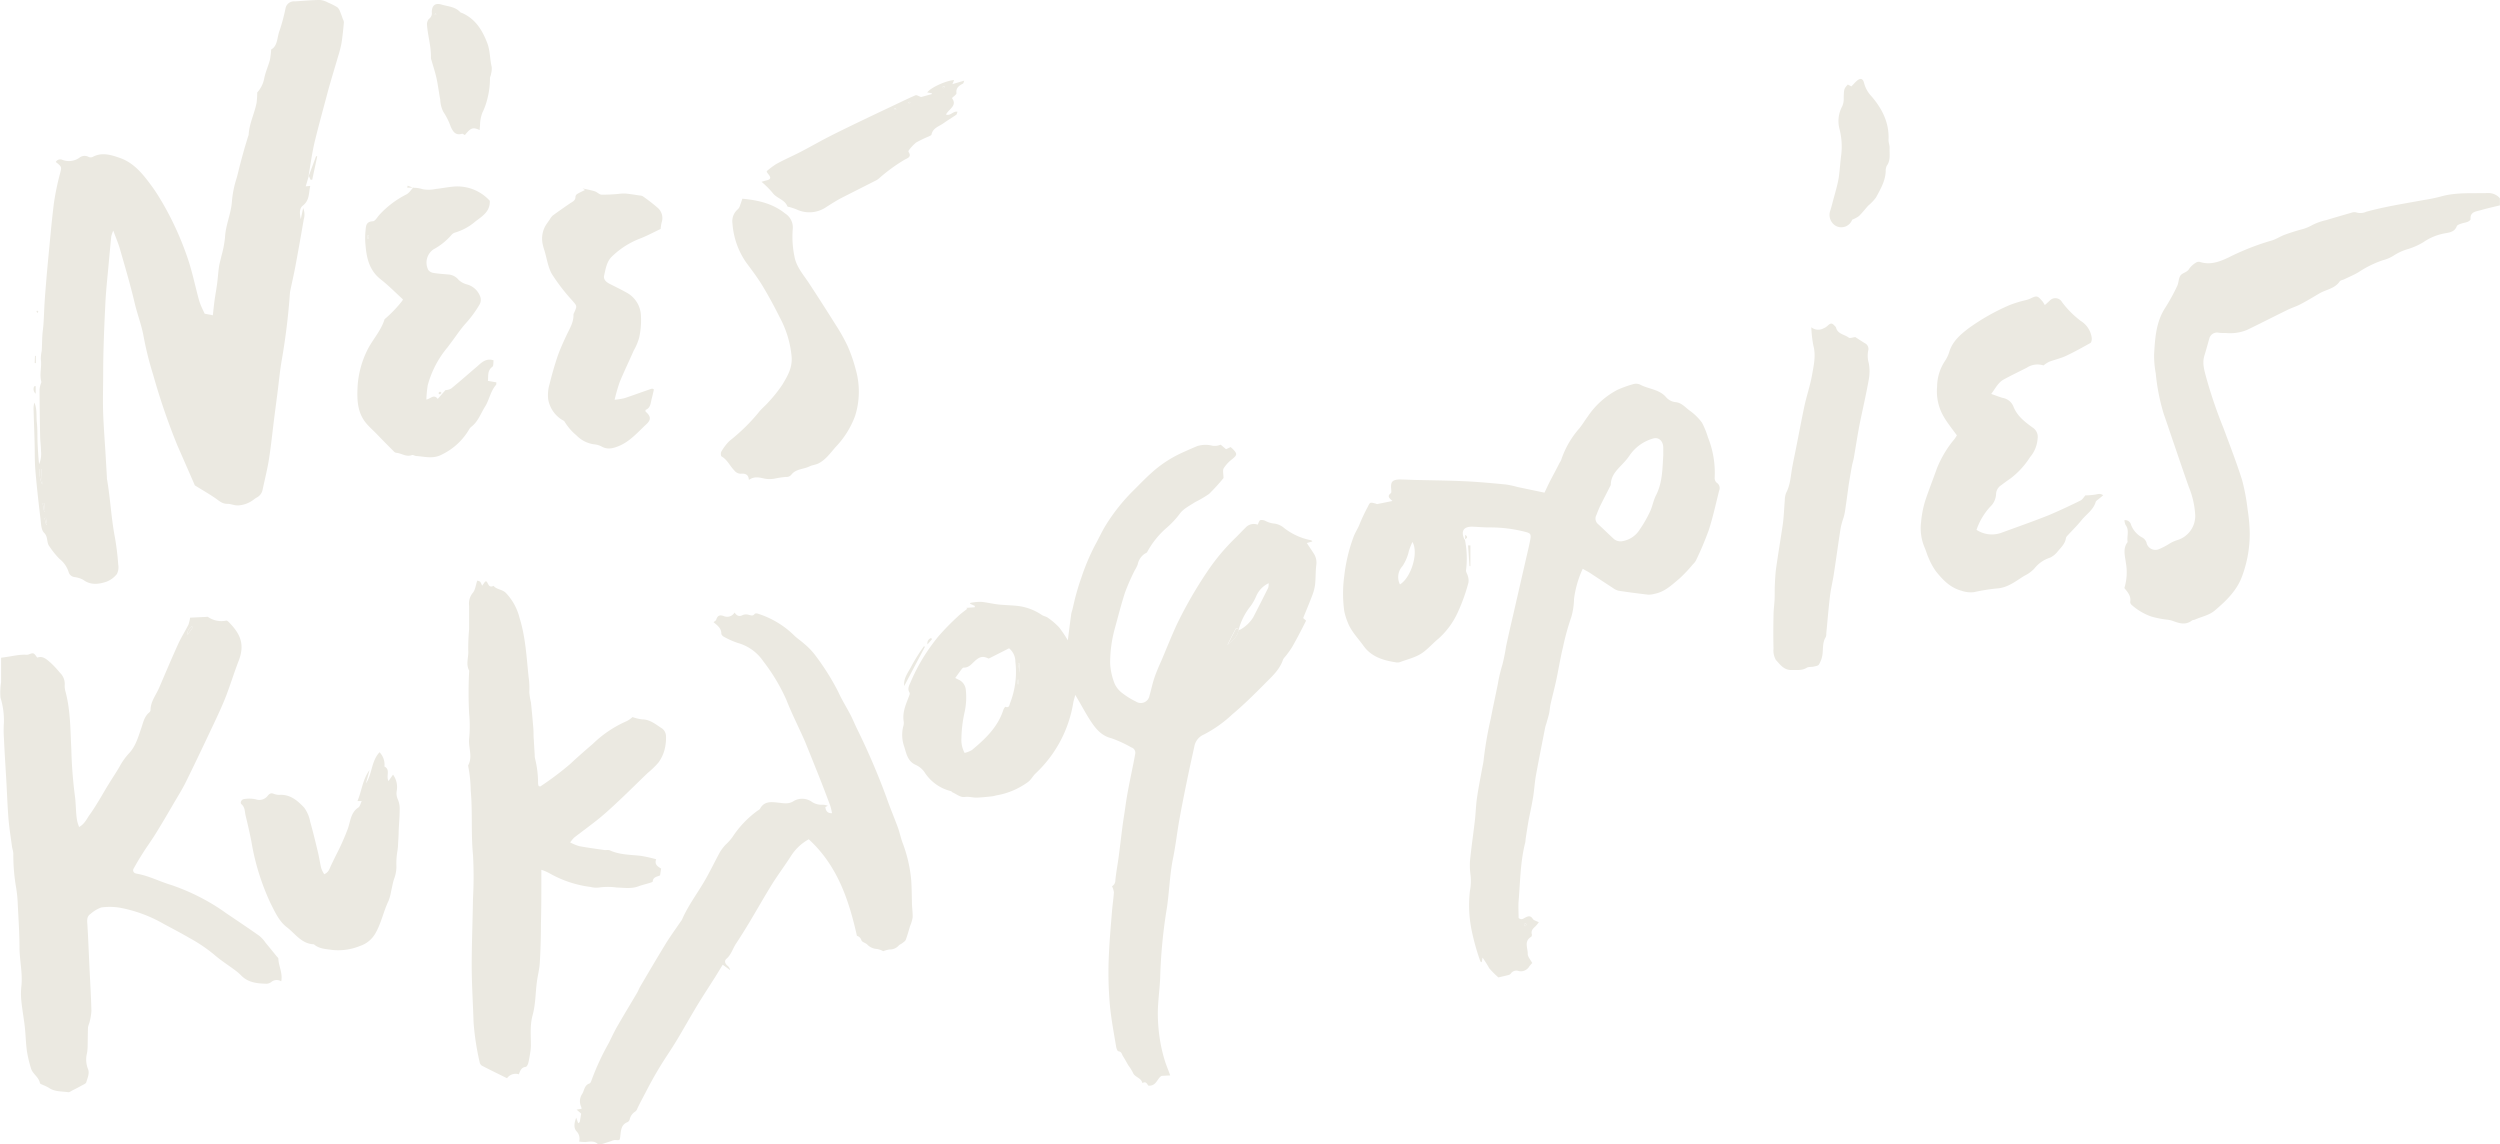 <svg xmlns="http://www.w3.org/2000/svg" viewBox="0 0 550.02 251.79"><defs><style>.cls-1{fill:#ebe9e1;}</style></defs><g id="Layer_2" data-name="Layer 2"><g id="Layer_1-2" data-name="Layer 1"><path class="cls-1" d="M550,45.18c-1.41.35-2.83.66-4.22,1.06-1,.29-2.38.33-2.24,2,0,.17-.38.46-.64.56-.48.19-1,.25-1.5.43-.33.11-.79.28-.89.54-.42,1.13-1.38,1.35-2.36,1.52a12.17,12.17,0,0,0-5,2,15,15,0,0,1-3.23,1.46,11.86,11.86,0,0,0-3.12,1.37,8.14,8.14,0,0,1-2.55,1.13,23.08,23.08,0,0,0-5.3,2.6c-1,.61-2.12,1.07-3.19,1.59-.33.16-.81.21-1,.46-1.08,1.62-3,1.79-4.48,2.66S507.46,66.25,506,67c-.87.45-1.83.73-2.71,1.17-3,1.46-6,3-8.93,4.42a9.82,9.82,0,0,1-4.58.68c-.58,0-1.15,0-1.72-.08a1.75,1.75,0,0,0-2,1.32c-.36,1.22-.67,2.45-1.06,3.67-.56,1.75,0,3.4.42,5a104.39,104.39,0,0,0,3.76,11c1.42,3.82,2.9,7.63,4.12,11.51a45.28,45.28,0,0,1,1.19,6.39,37.13,37.13,0,0,1,.47,5.28,26.82,26.82,0,0,1-1.61,9.22c-1.13,3.26-3.51,5.56-6.06,7.72-1.26,1.08-2.89,1.35-4.35,2-.23.11-.54.09-.73.24-1.47,1.11-2.91.53-4.37,0a6,6,0,0,0-1.06-.21,21,21,0,0,1-3.48-.69A12.89,12.89,0,0,1,469,133.1a.93.93,0,0,1-.34-.66c.24-1.29-.54-2.15-1.28-3.06a11.86,11.86,0,0,0,.32-5.62c-.18-1.46-.71-3.1.4-4.51-.24-1.23.45-2.58-.45-3.75a3.21,3.21,0,0,1-.26-1.06,1.34,1.34,0,0,1,1.47,1.06,5.31,5.31,0,0,0,2.55,2.81,2.1,2.1,0,0,1,.82,1,2,2,0,0,0,2.68,1.54,14.71,14.71,0,0,0,2.2-1.12,8.26,8.26,0,0,1,1.77-.86,5.56,5.56,0,0,0,4.09-5.48,19,19,0,0,0-1.39-6.2c-1.07-3-2.11-6.08-3.15-9.13-.8-2.31-1.56-4.63-2.37-6.93a45.11,45.11,0,0,1-1.78-9,21.55,21.55,0,0,1-.36-4.15c.21-3.57.41-7.16,2.48-10.31A44.65,44.65,0,0,0,479,62.92c.35-.72.28-1.7.74-2.32s1.45-.65,1.91-1.48a4.92,4.92,0,0,1,1.48-1.34,1.09,1.09,0,0,1,.86-.15c2.3.74,4.37-.06,6.34-1a55.06,55.06,0,0,1,9.41-3.7c1-.28,1.88-.89,2.85-1.26,1.16-.43,2.35-.8,3.54-1.14a9.57,9.57,0,0,0,2.56-1,12.5,12.5,0,0,1,3.06-1.09c1.84-.56,3.68-1.09,5.53-1.62a1.92,1.92,0,0,1,1.07-.1,3.09,3.09,0,0,0,2.26-.14c4.15-1.14,8.4-1.79,12.62-2.57a34.57,34.57,0,0,0,3.67-.75c3.46-1,7-.68,10.55-.79A3.36,3.36,0,0,1,550,43.62Z"/><path class="cls-1" d="M67.94,38.7,67.26,41l1-.1c-.36,1.55-.12,3.15-1.62,4.33-.89.69-.68,1.91-.47,3l.53-2.45a3.67,3.67,0,0,1,.13,2.48c-.59,3.43-1.19,6.85-1.83,10.26-.33,1.78-.74,3.54-1.11,5.31a6,6,0,0,0-.1.61A144.54,144.54,0,0,1,62,79.15c-.42,2.4-.64,4.83-.95,7.25-.23,1.8-.47,3.6-.7,5.4-.39,3.09-.7,6.19-1.18,9.26-.36,2.25-.93,4.47-1.4,6.7a2.41,2.41,0,0,1-1.27,1.69,6.58,6.58,0,0,0-.77.53,6.17,6.17,0,0,1-2.94,1.18c-1.07.19-1.87-.33-2.79-.31-1.13,0-1.78-.66-2.59-1.22-1.36-.94-2.79-1.76-4.54-2.84C41.7,104.1,40.34,101,39,97.94A145.69,145.69,0,0,1,33.7,82.46,72.62,72.62,0,0,1,31.59,74c-.45-2.5-1.37-4.84-1.95-7.29-.94-4-2.1-7.91-3.23-11.85-.36-1.28-.9-2.51-1.49-4.12A7.37,7.37,0,0,0,24.48,52c-.19,1.86-.36,3.72-.53,5.58-.26,3-.61,6-.76,9-.25,5.15-.48,10.29-.49,15.44,0,3-.11,6,0,9s.36,6.11.54,9.17c.09,1.6.19,3.2.28,4.79,0,.11,0,.21,0,.32.76,4.28.93,8.64,1.76,12.92a59.33,59.33,0,0,1,.73,6,3.24,3.24,0,0,1-.3,2.08,5.4,5.4,0,0,1-2.34,1.7c-1.69.55-3.44.78-5.07-.44a5.4,5.4,0,0,0-1.92-.6,1.52,1.52,0,0,1-1.29-1.15,6,6,0,0,0-2-2.85,18.14,18.14,0,0,1-2.21-2.74c-.7-.87-.24-2.1-1.18-3-.65-.65-.67-2-.79-3.07-.43-3.56-.83-7.13-1.13-10.7-.17-2-.11-4.12-.17-6.18-.06-2.34-.15-4.68-.22-7a5.23,5.23,0,0,1,.17-1.7c.64,1.42.39,3,.55,4.42s.09,3,.16,4.52.16,3.08.33,4.63a5.84,5.84,0,0,0,.42-2.92C9,98.06,8.85,97,8.83,96c-.07-3.42-.11-6.85-.13-10.27a5,5,0,0,1,.2-1.06c.06-.25.24-.52.18-.74-.44-1.63.16-3.26-.1-4.9a8.4,8.4,0,0,1,.2-1.83c.07-1.13.07-2.26.14-3.39.06-.93.21-1.84.26-2.76.1-1.55.14-3.11.24-4.66s.24-3.2.37-4.8.26-3,.4-4.49c.41-4.13.75-8.27,1.27-12.39a56,56,0,0,1,1.35-6.53c.36-1.44.45-1.45-.94-2.54a1.14,1.14,0,0,1,1.48-.46,4,4,0,0,0,3.71-.47,1.83,1.83,0,0,1,2.05-.18,1.06,1.06,0,0,0,.87,0c2.06-1.11,4.08-.45,6,.22,3.13,1.09,5.11,3.62,7,6.19.86,1.17,1.62,2.41,2.36,3.66a67.64,67.64,0,0,1,5.43,11.87c1.06,3,1.7,6.2,2.54,9.3a12.1,12.1,0,0,0,.5,1.47c.27.64.58,1.26.82,1.78l1.8.34c.12-1.09.23-2.2.38-3.3s.4-2.44.56-3.66.23-2.46.41-3.69c.12-.81.37-1.6.54-2.4a23.9,23.9,0,0,0,.78-4c.11-2.73,1.32-5.23,1.52-7.91a22.37,22.37,0,0,1,1-5.08c.3-1,.51-2,.77-3s.56-2.1.85-3.14.62-2.08.93-3.12a2,2,0,0,0,.14-.44c.13-2.47,1.31-4.68,1.75-7.06a18.64,18.64,0,0,0,.13-2.21,6.41,6.41,0,0,0,1.55-3.14c.27-1.36.87-2.65,1.24-4a17.31,17.31,0,0,0,.28-2.33c1.48-.77,1.27-2.72,1.88-4.24a42.18,42.18,0,0,0,1.27-4.76A1.9,1.9,0,0,1,64.87.3C66.73.2,68.59,0,70.45,0a4.47,4.47,0,0,1,1.71.56,13.86,13.86,0,0,1,2.07,1.05,2.34,2.34,0,0,1,.61,1c.22.51.39,1,.58,1.57a1.91,1.91,0,0,1,.24.72c-.14,1.52-.28,3-.52,4.55a24.45,24.45,0,0,1-.77,3c-.72,2.49-1.5,5-2.18,7.46-1,3.81-2.07,7.62-3,11.46-.56,2.42-.88,4.9-1.31,7.35ZM9.11,103.18H8.75a6.06,6.06,0,0,0,.54,3.41Zm1,10.74L9.8,114l.36,1.49.19,0Zm-.37-3.24-.36.07.32,1.73.2,0Z"/><path class="cls-1" d="M212.56,133.74l1.9-.14,0-.3-1.05-.48c0-.06.07-.18.13-.19a11.94,11.94,0,0,1,2.3-.22c1.27.11,2.52.44,3.8.58s2.86.17,4.29.32a12,12,0,0,1,5.3,2c.41.26,1,.34,1.35.63a15.55,15.55,0,0,1,2.42,2.07,26.55,26.55,0,0,1,1.93,2.87c.25-2,.49-3.89.75-5.81a7.19,7.19,0,0,1,.24-.88c.28-1.15.52-2.31.84-3.45s.69-2.38,1.11-3.54a48.53,48.53,0,0,1,3-7.17c.85-1.51,1.55-3.11,2.49-4.61a41.61,41.61,0,0,1,5.88-7.39c1.33-1.31,2.61-2.67,4-3.91a26.11,26.11,0,0,1,6.39-4.31q1.89-.88,3.81-1.68a6.25,6.25,0,0,1,3.35-.06,3.28,3.28,0,0,0,1.77-.24l1.18,1,1-.47a6.44,6.44,0,0,1,.51.45c1,1.05.95,1.29-.15,2.2a7.83,7.83,0,0,0-1.87,2c-.28.47-.05,1.24-.05,2.17a41.69,41.69,0,0,1-3.18,3.49,25,25,0,0,1-3.07,1.8c-1.19.79-2.62,1.48-3.4,2.6a19.65,19.65,0,0,1-2.8,3,19,19,0,0,0-4.34,5.38c-.09.19-.4.27-.6.42a3.68,3.68,0,0,0-1.48,2.29,7.4,7.4,0,0,1-.66,1.32,46.86,46.86,0,0,0-2.12,4.83c-.87,2.65-1.54,5.37-2.29,8.06a28.73,28.73,0,0,0-1,7.53,13.83,13.83,0,0,0,1,4.54,5.43,5.43,0,0,0,1.75,2.11,17,17,0,0,0,2.91,1.79,1.94,1.94,0,0,0,3-1.31c.38-1.29.64-2.62,1.07-3.89s1-2.59,1.58-3.87c1.11-2.62,2.16-5.26,3.34-7.84a94.46,94.46,0,0,1,6.66-11.59,45.77,45.77,0,0,1,6.39-7.63c.69-.69,1.36-1.41,2.06-2.09a2.45,2.45,0,0,1,2.7-.69c.21-.38.32-.9.59-1a1.86,1.86,0,0,1,1.17.2,5.17,5.17,0,0,0,2,.57,4.24,4.24,0,0,1,2.1,1,13.89,13.89,0,0,0,5.89,2.66c.08,0,.15.13.29.26l-1.23.35c.53.8,1,1.48,1.42,2.15a3.66,3.66,0,0,1,.67,2.64c-.18,1.43-.12,2.89-.27,4.33a10,10,0,0,1-.62,2.39c-.63,1.69-1.35,3.36-2,5l.64.57c-1,2-2,3.92-3.08,5.82a23.4,23.4,0,0,1-1.43,2,3.52,3.52,0,0,0-.56.74c-.74,2.25-2.48,3.76-4.05,5.35-2.3,2.32-4.63,4.63-7.13,6.72a27.67,27.67,0,0,1-6.21,4.41,3.53,3.53,0,0,0-2.13,2.67c-.57,2.58-1.14,5.16-1.67,7.75-.57,2.79-1.13,5.58-1.63,8.38s-.81,5.64-1.38,8.43c-.81,4-.82,8-1.53,12a114.49,114.49,0,0,0-1.31,14.55c-.13,2.43-.47,4.86-.51,7.29a38.12,38.12,0,0,0,.41,5.74,33.75,33.75,0,0,0,1,4.53c.33,1.17.82,2.29,1.32,3.67l-1.89.1c-1,.52-1.13,2.3-2.91,2.15-.27-.24-.44-1-1.2-.63a.18.18,0,0,1-.15,0c-.26-1.14-1.68-1.2-2.07-2.25a10.84,10.84,0,0,0-1-1.59c-.39-.67-.75-1.35-1.17-2-.26-.4-.27-1-1-1.09-.22,0-.45-.63-.51-1-.47-2.82-1-5.63-1.31-8.46a80.78,80.78,0,0,1-.27-12.05c.14-3.1.42-6.2.67-9.3.11-1.39.33-2.78.42-4.17a4.16,4.16,0,0,0-.42-1.32,1.49,1.49,0,0,0,.74-1.34c.17-1.75.51-3.48.74-5.23.3-2.25.55-4.52.85-6.78.18-1.38.42-2.75.61-4.14.39-2.89,1-5.75,1.58-8.61.21-1,.4-2,.58-3a1.24,1.24,0,0,0-.86-1.46,26.55,26.55,0,0,0-4.34-2c-2.29-.56-3.52-2.16-4.67-3.91-.93-1.42-1.73-2.94-2.6-4.42l-.71-1.21c-.21.81-.37,1.27-.45,1.75a27.33,27.33,0,0,1-8.29,15.53c-.68.65-1,1.49-1.92,2.06a16.45,16.45,0,0,1-6.3,2.69c-.46.06-.91.23-1.37.28-1.07.12-2.15.23-3.22.28-.91.05-1.78-.27-2.76-.14s-1.78-.61-2.67-1c-.14-.06-.23-.25-.37-.28a9.65,9.65,0,0,1-5.89-4.28,4.93,4.93,0,0,0-1.93-1.53c-1.72-.79-2-2.48-2.45-3.94a7.74,7.74,0,0,1-.24-4.45,2.52,2.52,0,0,0,.12-1.08c-.34-1.95.41-3.67,1.08-5.4.13-.32.33-.8.2-1-.54-.83-.08-1.58.2-2.23a41.14,41.14,0,0,1,2.6-5.13,43.06,43.06,0,0,1,3.65-5.14,56.78,56.78,0,0,1,4.21-4.29c.63-.61,1.37-1.12,2.05-1.67Zm59.94,4.68c.08.07.2.2.22.18a7.77,7.77,0,0,0,3-2.79q1.68-3.24,3.3-6.5a2.92,2.92,0,0,0,.09-1,5.59,5.59,0,0,0-2.74,2.87,11.23,11.23,0,0,1-1.19,2.12,14,14,0,0,0-2.66,5.21c-.2-.39-.54-.4-.71-.09-.63,1.15-1.2,2.33-1.79,3.49C271.1,140.92,272.39,140.07,272.5,138.42Zm-60.28,27.23a5.71,5.71,0,0,0,1.63-.65c2.92-2.44,5.66-5,6.89-8.81.08-.27.41-.72.47-.69.81.31.86-.35,1-.77a18.9,18.9,0,0,0,1.18-9.17,3.79,3.79,0,0,0-1.39-2.93l-4.48,2.27c-1.22-.59-1.92-.5-3.06.54-.73.66-1.31,1.48-2.45,1.44-.15,0-.34.21-.46.37-.46.61-.9,1.24-1.39,1.91.25.13.47.25.71.36a2.7,2.7,0,0,1,1.61,2.18,15.3,15.3,0,0,1-.28,5.06,28.69,28.69,0,0,0-.68,5.66A6.05,6.05,0,0,0,212.22,165.65ZM224.31,146H224l.34,2Zm-.47,4.42c.08.07.11.13.15.13s.1-.06.1-.09c0-.31,0-.61,0-.91h-.16Z"/><path class="cls-1" d="M322.27,118.62a20.82,20.82,0,0,1,.27,6.82c-.06.4.3.84.39,1.28a3.1,3.1,0,0,1,.14,1.46,40.37,40.37,0,0,1-2.3,6.44,17.48,17.48,0,0,1-4.26,5.86c-1.09.89-2.08,2-3.21,2.88-1.58,1.26-3.55,1.63-5.38,2.34a2,2,0,0,1-.93,0c-2.72-.43-5.29-1.21-7-3.6-1.19-1.68-2.7-3.16-3.46-5.13a14,14,0,0,1-.78-2.51,28.33,28.33,0,0,1,0-7.75,36.51,36.51,0,0,1,2-8.48c.4-1.13,1.1-2.08,1.46-3.14a40,40,0,0,1,1.73-3.61c.46-1,.53-1,1.62-.71.14,0,.3.15.43.13,1.09-.21,2.18-.44,3.36-.68-.57-.54-1.3-1-.36-1.71.17-.13.1-.61.08-.93-.14-1.54.21-2,1.74-2.09,1.14,0,2.28.07,3.42.1,3.69.09,7.39.12,11.07.29,3,.14,6,.43,9,.71a21.79,21.79,0,0,1,2.59.56l5.91,1.24c.43-.89.85-1.82,1.32-2.73.67-1.28,1.37-2.56,2-3.83a3.56,3.56,0,0,0,.37-.69,20.08,20.08,0,0,1,4-6.92c.65-.81,1.18-1.71,1.8-2.54a17.88,17.88,0,0,1,6.51-5.89,25.19,25.19,0,0,1,3.5-1.27,2.22,2.22,0,0,1,1.53.09c1.82,1,4.16,1,5.67,2.72a3.24,3.24,0,0,0,2,1.13c1.43.09,2.21,1.11,3.18,1.83a12,12,0,0,1,2.77,2.7,18.3,18.3,0,0,1,1.33,3.28,20.89,20.89,0,0,1,1.46,8.85,1.4,1.4,0,0,0,.43,1.07,1.4,1.4,0,0,1,.55,1.77c-.73,2.92-1.37,5.87-2.3,8.73a70,70,0,0,1-2.78,6.58,3.08,3.08,0,0,1-.67.86,31.12,31.12,0,0,1-3,3.18c-1.65,1.37-3.24,2.93-5.48,3.34a4.79,4.79,0,0,1-1.39.18c-2.16-.25-4.32-.53-6.48-.86a3.52,3.52,0,0,1-1.25-.6c-1.7-1.1-3.38-2.22-5.08-3.33-.47-.3-1-.56-1.58-.9a22.71,22.71,0,0,0-1.91,6.61,15.47,15.47,0,0,1-.6,4,54.85,54.85,0,0,0-1.85,6.72c-.58,2.36-.95,4.77-1.46,7.15-.38,1.77-.85,3.52-1.25,5.28-.15.66-.17,1.34-.31,2s-.37,1.38-.56,2.07c-.11.39-.26.78-.34,1.18-.67,3.46-1.37,6.91-2,10.38-.29,1.57-.37,3.18-.62,4.76-.28,1.73-.66,3.44-1,5.16-.24,1.37-.45,2.75-.66,4.13a6.7,6.7,0,0,1-.08.77c-1.09,4.21-1.1,8.55-1.46,12.84-.1,1.28,0,2.58,0,3.77.61.51,1,.16,1.39-.05.62-.33,1.21-.59,1.73.26.21.33.77.44,1.33.74-.27.32-.49.64-.76.9-.51.47-1,.91-.79,1.72a.64.64,0,0,1-.13.57c-1.67,1-.71,2.51-.77,3.77,0,.61.58,1.26,1,2a9,9,0,0,0-.67.77,2.14,2.14,0,0,1-2.3,1,1.49,1.49,0,0,0-1.78.59.93.93,0,0,1-.51.29c-.69.18-1.38.33-2.19.52a19.72,19.72,0,0,1-2-2,27.37,27.37,0,0,0-1.49-2.36L326,211.7c-.14-.08-.28-.11-.3-.17a50.26,50.26,0,0,1-1.93-6.87,27.46,27.46,0,0,1-.37-8.68,11.51,11.51,0,0,0,.1-3.71,14.49,14.49,0,0,1,0-3.72c.29-2.73.69-5.45,1-8.17.18-1.59.21-3.19.44-4.77.29-2.06.7-4.09,1.07-6.13.15-.86.37-1.72.44-2.6a82.9,82.9,0,0,1,1.55-8.86c.48-2.55,1.05-5.07,1.55-7.61a33.57,33.57,0,0,1,1-4.21,40,40,0,0,0,.79-3.95c.49-2.28,1-4.55,1.54-6.83q1.47-6.43,2.95-12.87c.29-1.27.6-2.53.84-3.8s0-1.44-1-1.71a30.8,30.8,0,0,0-8-1c-1.2,0-2.39-.11-3.59-.16-2.07-.09-2.75.93-1.89,2.82Zm43.66-18.39c0-.62,0-1.23,0-1.85-.06-1.37-1-2.26-2.21-1.91a9.39,9.39,0,0,0-5.28,3.85,11.42,11.42,0,0,1-.92,1.16c-1.33,1.54-3.09,2.8-3.13,5.13a1,1,0,0,1-.17.42c-.72,1.43-1.46,2.85-2.17,4.28-.31.65-.57,1.33-.83,2a1.6,1.6,0,0,0,.37,2c1.19,1.08,2.32,2.22,3.51,3.3a2.31,2.31,0,0,0,2,.42,5.53,5.53,0,0,0,3.62-2.48,27.21,27.21,0,0,0,2.3-4c.53-1.11.72-2.39,1.27-3.49C365.76,106.24,365.74,103.22,365.93,100.23ZM308,128.58c2.5-1.52,4.15-7.08,2.74-9.34a18.56,18.56,0,0,0-.76,1.92,9.87,9.87,0,0,1-1.43,3.4A3.57,3.57,0,0,0,308,128.58Zm27.51,75.23c.15-.17.29-.28.32-.4s-.2-.28-.25-.26a.55.55,0,0,0-.3.3C335.27,203.53,335.43,203.66,335.53,203.81Z"/><path class="cls-1" d="M61.87,215.9a1.86,1.86,0,0,0-2.22.18,1.9,1.9,0,0,1-1,.35c-2-.05-4.05-.22-5.6-1.83a10.66,10.66,0,0,0-1.3-1.12c-1.56-1.17-3.24-2.22-4.71-3.52a34.64,34.64,0,0,0-5.4-3.62c-1.83-1.07-3.72-2.05-5.58-3.05a30.61,30.61,0,0,0-9.59-3.57,13.7,13.7,0,0,0-4.19-.07,7.32,7.32,0,0,0-2.35,1.41c-.9.59-.76,1.48-.7,2.39.19,3.16.31,6.33.46,9.5s.35,6.31.42,9.46a12.42,12.42,0,0,1-.48,2.73,5,5,0,0,0-.27.89c-.05,1.38-.05,2.77-.08,4.15a9.91,9.91,0,0,1-.14,1.54,5.63,5.63,0,0,0,.18,3.37c.46,1-.05,2-.33,3-.09.34-.7.55-1.1.78-.63.36-1.27.68-1.91,1-.32.16-.67.47-1,.42-1.45-.21-3-.08-4.29-1a10.51,10.51,0,0,0-1.12-.54c-.28-.14-.74-.26-.78-.46-.27-1.38-1.68-2.05-2-3.34a27.27,27.27,0,0,1-.88-3.78c-.23-1.74-.26-3.5-.45-5.24-.22-1.9-.57-3.79-.76-5.69a15.26,15.26,0,0,1,0-3.24c.31-2.82-.37-5.59-.41-8.39,0-3.21-.22-6.42-.38-9.63a29,29,0,0,0-.39-3.85,42.28,42.28,0,0,1-.59-7.27c0-.57-.23-1.12-.3-1.68-.27-2-.6-4.08-.77-6.13-.23-2.89-.32-5.79-.49-8.68s-.37-6-.51-9a25.87,25.87,0,0,1,0-3.41,16.94,16.94,0,0,0-.75-5.47,13.68,13.68,0,0,1,.13-3.36c0-1.75,0-3.49,0-5.42l1.39-.2c.82-.13,1.63-.28,2.45-.39.45-.06.9-.07,1.35-.09a2.68,2.68,0,0,0,.75,0c1.21-.46,1.21-.48,2,.65,1.28-.46,2.12.42,3,1.17a21.86,21.86,0,0,1,2,2.15,3.39,3.39,0,0,1,1.06,2.65,4.54,4.54,0,0,0,.18,1.55c1.1,4.14,1.05,8.39,1.27,12.62a99.43,99.43,0,0,0,.76,10.08c.3,2,.18,3.91.55,5.82a11,11,0,0,0,.41,1.23c1.26-.71,1.7-1.86,2.38-2.79.79-1.08,1.48-2.24,2.18-3.39s1.29-2.25,2-3.35c.77-1.28,1.63-2.52,2.37-3.82a14.32,14.32,0,0,1,2.05-2.87c1.41-1.48,2-3.5,2.65-5.41.45-1.26.66-2.64,1.78-3.56a.8.8,0,0,0,.3-.53c0-1.88,1.19-3.28,1.88-4.89,1.39-3.23,2.75-6.47,4.21-9.67.65-1.44,1.52-2.79,2.24-4.21a7.58,7.58,0,0,0,.37-1.57l3.61-.17a.65.65,0,0,1,.31,0,5.21,5.21,0,0,0,4.08.81c.15,0,.43.24.6.42,2.4,2.47,3.5,4.73,2.11,8.39-1,2.56-1.8,5.19-2.78,7.75-.73,1.89-1.58,3.73-2.44,5.56-2.1,4.46-4.21,8.92-6.39,13.34-.89,1.81-2,3.53-3,5.27-1.23,2.11-2.46,4.21-3.75,6.28-.93,1.5-2,2.93-2.91,4.42-.64,1-1.23,2-1.82,3.07a.7.7,0,0,0,.41,1.12,1.47,1.47,0,0,0,.3.08c2.62.46,5,1.73,7.51,2.47A47.26,47.26,0,0,1,46,198.48a41.78,41.78,0,0,1,3.77,2.44c2.45,1.65,4.9,3.29,7.32,5a7.38,7.38,0,0,1,1.34,1.49c.83,1,1.64,2,2.45,3,.13.16.36.33.36.5C61.29,212.55,62.24,214.08,61.87,215.9ZM42.45,138l-.26-.19a1.77,1.77,0,0,0-.91,1.86Z"/><path class="cls-1" d="M127.41,251.15a2.3,2.3,0,0,0-.57-2.26c-.72-.81-.46-1.95-.07-3l.43,1.23c.15-.12.33-.19.35-.3.12-.6.21-1.21.31-1.82l-1-.87,1.09-.19a1.7,1.7,0,0,0-.09-.44,2.86,2.86,0,0,1,.23-2.83c.48-.79.47-1.93,1.61-2.3.22-.07.37-.49.47-.78a55.37,55.37,0,0,1,3.77-8.12c.65-1.3,1.25-2.63,2-3.89,1.38-2.41,2.83-4.78,4.24-7.18.26-.44.43-.94.69-1.38,1.89-3.21,3.77-6.42,5.72-9.6,1-1.59,2.09-3.09,3.14-4.63a3.58,3.58,0,0,0,.34-.52c1.27-2.92,3.17-5.46,4.78-8.18,1.29-2.17,2.36-4.46,3.58-6.68a10.25,10.25,0,0,1,1.22-1.58,11.46,11.46,0,0,0,1.45-1.6,22.24,22.24,0,0,1,5.5-5.82c.2-.16.5-.27.61-.47.94-1.77,2.57-1.5,4.09-1.34,1.18.12,2.24.38,3.4-.41a3.7,3.7,0,0,1,3.88.2,3.82,3.82,0,0,0,2.46.65,4,4,0,0,1,1.08.23l-.54.29c.1.77.4,1.39,1.47,1.35a12.41,12.41,0,0,0-.39-1.65q-1.23-3.34-2.55-6.66c-1-2.49-2-5-3-7.45-1.34-3.08-2.89-6.07-4.11-9.2a41.37,41.37,0,0,0-5.09-8.49,10,10,0,0,0-5.58-4,18.33,18.33,0,0,1-3.08-1.37c-.24-.12-.55-.45-.55-.68,0-1.21-.87-1.81-1.71-2.52.24-.22.52-.35.58-.54.31-1,.85-1.14,1.79-.76a1.88,1.88,0,0,0,2.25-.83c.48.7,1,1,1.84.53a2.09,2.09,0,0,1,1.35,0c.48.11.86.28,1.24-.23.11-.15.59-.12.84,0a20,20,0,0,1,7.79,4.69c.68.69,1.52,1.21,2.24,1.87a15.27,15.27,0,0,1,2.29,2.33,54,54,0,0,1,5.22,8.26c.78,1.74,1.81,3.37,2.7,5.07.47.92.87,1.88,1.31,2.82A154.41,154.41,0,0,1,195,175.36c.77,2.25,1.71,4.44,2.53,6.67.39,1.07.62,2.2,1,3.27a30.84,30.84,0,0,1,1.94,8.3c.11,1.6.12,3.24.16,4.86,0,1.13.2,2.26.16,3.37a8.09,8.09,0,0,1-.57,1.92c-.3,1-.57,2-.94,3-.12.31-.51.54-.8.77s-.56.28-.75.5a2.58,2.58,0,0,1-2.05.87,6.75,6.75,0,0,0-1.36.38,4.28,4.28,0,0,0-1.4-.49,3.13,3.13,0,0,1-2.14-1c-.38-.35-1.1-.5-1.25-.89a1.44,1.44,0,0,0-1-1c-1.8-8.06-4.38-15.55-10.6-21.24a10.88,10.88,0,0,0-4,3.82c-1.29,2-2.72,3.92-4,5.94-1.75,2.82-3.38,5.71-5.08,8.55-.94,1.56-1.9,3.1-2.9,4.62-.74,1.1-1.06,2.44-2.13,3.36-.49.43-.35,1,.19,1.49a1.65,1.65,0,0,1,.63,1L159,212.25c-.58.95-1.11,1.83-1.65,2.69-1.3,2.06-2.64,4.1-3.91,6.18-1.45,2.4-2.82,4.84-4.25,7.25-.74,1.24-1.52,2.47-2.32,3.68a81.93,81.93,0,0,0-4.34,7.35c-.77,1.51-1.61,3-2.33,4.53a1.26,1.26,0,0,1-.44.62,2.7,2.7,0,0,0-1.22,1.73,1,1,0,0,1-.46.59c-1.47.56-1.46,1.88-1.61,3.09-.12.95-.07.94-1.14.85a2.16,2.16,0,0,0-.83.23c-.74.23-1.47.49-2.21.7-.22.06-.59.09-.71,0-.84-.83-1.82-.57-2.8-.48A11.11,11.11,0,0,1,127.41,251.15Z"/><path class="cls-1" d="M105,127.74c.68.17.68.17,1.07,1.12l.69-.94c.19,0,.34,0,.37.1.33.57.51,1.35,1.46.87.69.85,1.85.73,2.7,1.55a12.2,12.2,0,0,1,3,5.45c1.33,4.23,1.55,8.66,2,13a16.49,16.49,0,0,1,.16,3.37,14.08,14.08,0,0,0,.36,2.27c.21,2,.38,3.9.54,5.85.06.77,0,1.55.09,2.32.06,1.13.13,2.26.2,3.39a3.25,3.25,0,0,0,.07.77,22.46,22.46,0,0,1,.67,5.54,2.06,2.06,0,0,0,.13.53c.17.05.31.14.36.1a66.69,66.69,0,0,0,6.57-4.94c1.62-1.52,3.32-3,5-4.44a25,25,0,0,1,7.45-5,6,6,0,0,0,1.27-.89,9.67,9.67,0,0,0,2.11.51c1.78,0,3,1.13,4.4,2a2.21,2.21,0,0,1,.85,1.56,10.58,10.58,0,0,1-.34,3.22,8.57,8.57,0,0,1-1.34,2.75,20,20,0,0,1-2.34,2.26c-2,1.91-3.93,3.84-5.92,5.72-1.5,1.41-3,2.82-4.58,4.13-1.85,1.51-3.8,2.9-5.68,4.37a7.91,7.91,0,0,0-.88,1.06,11,11,0,0,0,2,.82c1.88.35,3.77.6,5.67.87.35,0,.77-.08,1.07.06,2.19,1,4.56.94,6.87,1.21a32.47,32.47,0,0,1,3.31.74c-.43,1.2.38,1.59,1.09,2.06l-.23,1.49c-.65.31-1.53.32-1.62,1.35,0,.12-.42.23-.66.31-.83.26-1.69.45-2.51.76-1.57.58-3.18.29-4.76.25a13.93,13.93,0,0,0-3.87,0,4.88,4.88,0,0,1-1.85-.12,24.36,24.36,0,0,1-8.82-2.88,11.32,11.32,0,0,0-1.26-.62c-.17-.08-.36-.14-.77-.28,0,.8,0,1.46,0,2.11,0,3.27,0,6.54-.09,9.81,0,2.85-.08,5.7-.25,8.54-.08,1.43-.47,2.83-.65,4.26-.31,2.41-.28,4.91-.92,7.23s-.37,4.51-.39,6.77a9.33,9.33,0,0,1-.13,1.39c-.12.81-.25,1.63-.45,2.43-.08.31-.34.79-.55.82-1,.11-1.22.86-1.52,1.64a2.31,2.31,0,0,0-2.6.86c-1.89-.94-3.74-1.83-5.56-2.78a1.17,1.17,0,0,1-.46-.74,57.38,57.38,0,0,1-1.34-8.76c-.13-4.15-.4-8.31-.41-12.46,0-4.93.21-9.85.28-14.78a86.44,86.44,0,0,0,0-9.66c-.46-4.72-.06-9.45-.5-14.16a30.51,30.51,0,0,0-.53-5.23c0-.1-.08-.23,0-.31,1-1.89,0-3.85.18-5.79a28.43,28.43,0,0,0,0-5.61,89.3,89.3,0,0,1,0-9.11.8.8,0,0,0,0-.31c-.77-1.43-.08-2.94-.19-4.42a45.42,45.42,0,0,1,.19-4.65c0-1.72,0-3.43,0-5.15a3.73,3.73,0,0,1,.81-2.87C104.56,129.83,104.65,128.76,105,127.74Z"/><path class="cls-1" d="M430.53,95.78c-1-1.37-2-2.61-2.83-4a11.07,11.07,0,0,1-1.52-6.73,10.34,10.34,0,0,1,1.7-5.59,7.47,7.47,0,0,0,1-2.12c.72-2.26,2.39-3.7,4.18-5.08a47.48,47.48,0,0,1,9.07-5.14,25.93,25.93,0,0,1,3.57-1.09,7,7,0,0,0,.88-.29c1.56-.76,1.67-.74,2.83.62a7.15,7.15,0,0,1,.46.76c.51-.43.79-.71,1.11-1a1.68,1.68,0,0,1,2.67.33,20.76,20.76,0,0,0,4.15,4.17,5.15,5.15,0,0,1,2.41,3.83c0,.32-.07.84-.29,1-1.78,1-3.57,2-5.42,2.86-1.16.54-2.44.82-3.65,1.27a7.74,7.74,0,0,0-1.27.82,4.24,4.24,0,0,0-3.65.49c-1.71.87-3.44,1.69-5.11,2.61-1.22.67-1.79,1.93-2.74,3.17,1,.34,1.74.64,2.52.87a3.1,3.1,0,0,1,2.34,1.83c.82,2.16,2.57,3.48,4.35,4.76a2.41,2.41,0,0,1,1,2.37,7,7,0,0,1-1.66,4.07,18,18,0,0,1-4.28,4.68c-.72.49-1.41,1-2.12,1.53a2.41,2.41,0,0,0-1.08,2,4.08,4.08,0,0,1-1.3,2.72,14.34,14.34,0,0,0-3,5.07,6.15,6.15,0,0,0,5.57.61c3.46-1.27,6.94-2.48,10.36-3.85,2.36-1,4.65-2.08,6.93-3.2.47-.23.77-.79,1.09-1.14.71,0,1.36-.07,2-.15s1.18-.38,1.92.11c-.38.33-.68.59-1,.85s-.58.39-.65.64c-.52,1.75-2.05,2.69-3.11,4s-2.07,2.27-3.1,3.4a1.18,1.18,0,0,0-.33.52c-.18,1.27-1.07,2.06-1.85,3a4.61,4.61,0,0,1-1.65,1.33,7.08,7.08,0,0,0-3.4,2.33,7.29,7.29,0,0,1-2.22,1.64c-1.93,1.18-3.68,2.68-6.14,2.81a43.33,43.33,0,0,0-5,.81,6.16,6.16,0,0,1-2.72-.31c-2.5-.67-4.12-2.4-5.62-4.26a14.42,14.42,0,0,1-1.64-3c-.35-.74-.55-1.57-.89-2.32a10.89,10.89,0,0,1-.75-5.5,22.39,22.39,0,0,1,1.11-5.32c.77-2.2,1.61-4.38,2.4-6.58A23.77,23.77,0,0,1,430,96.6,9.69,9.69,0,0,0,430.53,95.78Z"/><path class="cls-1" d="M90.92,41.31a6.83,6.83,0,0,1,2.08.32,7.38,7.38,0,0,0,2.88-.06c1.28-.13,2.55-.4,3.83-.51a9.63,9.63,0,0,1,8.05,3.12c.09,2.39-1.67,3.39-3.18,4.55a12.05,12.05,0,0,1-4.47,2.44,1.54,1.54,0,0,0-.77.51,14.23,14.23,0,0,1-4,3.2,3.53,3.53,0,0,0-1.09,4.55,1.77,1.77,0,0,0,1.16.62c1,.18,2.07.23,3.1.33a3.17,3.17,0,0,1,2.4,1.21,4.29,4.29,0,0,0,1.88,1,4.28,4.28,0,0,1,2.8,2.51,2.08,2.08,0,0,1-.11,1.94,24.9,24.9,0,0,1-3,4.09c-1.18,1.3-2.14,2.79-3.2,4.19l-.83,1.11a21.8,21.8,0,0,0-4.34,8.31,22.93,22.93,0,0,0-.3,3.17c1-.22,1.61-1.26,2.5-.15L98,85.83a3,3,0,0,0,1.24-.33c1.93-1.57,3.79-3.22,5.68-4.83,1-.86,1.93-1.93,3.67-1.4-.07.49,0,1.21-.24,1.41-1.16.83-.89,2-1,3.12l1.85.32c0,.28,0,.47-.07.56-1.23,1.4-1.48,3.3-2.43,4.81s-1.49,3.19-2.91,4.33a2.21,2.21,0,0,0-.53.57,14,14,0,0,1-5.92,5.55c-2,1.11-3.8.52-5.71.39-.36,0-.77-.32-1-.21-1.27.49-2.3-.42-3.46-.5a.94.94,0,0,1-.53-.31c-1.31-1.31-2.62-2.64-3.93-4-.73-.74-1.52-1.43-2.17-2.22-1.89-2.29-2-5-1.88-7.82A20.84,20.84,0,0,1,81,76.66c1.16-2.16,2.87-4,3.61-6.43a27.62,27.62,0,0,0,3.85-4,1.58,1.58,0,0,0,.19-.36c-1.62-1.48-3.18-3.08-4.93-4.44-2.5-2-3.07-4.68-3.31-7.56a15.4,15.4,0,0,1,0-3c.11-1,0-2.1,1.61-2.19.52,0,1-.94,1.5-1.47a20.72,20.72,0,0,1,5.9-4.44c.6-.31,1-1,1.49-1.5ZM81.18,51.8l-.32,0v.74l.21,0Z"/><path class="cls-1" d="M128.18,41.45c.89.21,1.8.37,2.68.64.52.17,1,.72,1.49.74a35.55,35.55,0,0,0,3.71-.17,9.75,9.75,0,0,1,1.52-.08c1.08.1,2.15.28,3.22.44a1.33,1.33,0,0,1,.6.15,37.42,37.42,0,0,1,3.31,2.56,3,3,0,0,1,.84,3.27,8.58,8.58,0,0,0-.2,1.37c-1.53.72-3.06,1.56-4.68,2.17a18.19,18.19,0,0,0-6,3.86c-1.21,1.13-1.41,2.73-1.76,4.22-.19.86.45,1.43,1.2,1.82,1.34.68,2.69,1.33,4,2.08A6,6,0,0,1,141,69.24a17.94,17.94,0,0,1-.39,5.1,12.7,12.7,0,0,1-1.21,2.83c-1,2.31-2.12,4.59-3.08,6.93a38.78,38.78,0,0,0-1.1,3.85,14.48,14.48,0,0,0,2.17-.35c1.78-.58,3.53-1.24,5.29-1.84.42-.14.89-.42,1.18-.05-.17.72-.29,1.32-.45,1.91-.28,1-.23,2.12-1.39,2.56,0,.17,0,.31,0,.36,1.14,1,1.3,1.75.23,2.75-1.88,1.75-3.59,3.77-6,4.8-1.24.51-2.53.92-3.88.15a4.6,4.6,0,0,0-1.79-.5,6.64,6.64,0,0,1-3.75-1.95,11.87,11.87,0,0,1-2.6-3c-.13-.24-.49-.36-.74-.53a6.65,6.65,0,0,1-2.89-4.46,8.5,8.5,0,0,1,.32-3.34c.49-2,1.06-4,1.73-6,.56-1.61,1.27-3.17,2-4.72s1.56-2.82,1.52-4.51a1,1,0,0,1,.15-.44c.7-1.54.61-1.47-.43-2.69a41.76,41.76,0,0,1-4.45-5.78c-.88-1.52-1.12-3.42-1.64-5.15a12,12,0,0,1-.37-1.3,5.76,5.76,0,0,1,.73-4.45l.8-1.15a3.57,3.57,0,0,1,.66-.86c1.24-.91,2.51-1.79,3.78-2.66.56-.37,1.22-.62,1.21-1.47a.81.81,0,0,1,.4-.61c.54-.33,1.12-.58,1.69-.87Z"/><path class="cls-1" d="M398.5,72a2.42,2.42,0,0,0,2.67.25,2.89,2.89,0,0,0,.87-.54c.73-.68,1-.7,1.62,0a.93.93,0,0,1,.28.36c.37,1.46,1.87,1.49,2.81,2.22.25.19.85-.07,1.43-.13.59.38,1.32.87,2.07,1.33a1.41,1.41,0,0,1,.76,1.7,5.89,5.89,0,0,0,.14,2.73,9.91,9.91,0,0,1,0,3.56c-.58,3.26-1.33,6.49-2,9.75-.48,2.49-.86,5-1.29,7.48-.11.62-.31,1.21-.42,1.82-.25,1.32-.47,2.65-.69,4-.08.46-.12.92-.19,1.38-.21,1.54-.42,3.07-.65,4.61a13.13,13.13,0,0,1-.31,1.35,17.62,17.62,0,0,0-.63,2.23c-.54,3.43-1,6.88-1.53,10.31-.25,1.59-.64,3.16-.83,4.75-.33,2.73-.55,5.47-.81,8.2a2.09,2.09,0,0,1-.1.77c-.78,1.22-.56,2.6-.75,3.92a5.79,5.79,0,0,1-.78,2.16c-.17.29-.77.36-1.2.46s-1.08,0-1.47.24c-1.05.66-2.14.46-3.27.5-1.76.07-2.59-1.22-3.51-2.2a4.14,4.14,0,0,1-.53-2.52c-.07-2.44-.05-4.88,0-7.32,0-1.14.17-2.28.23-3.42s0-2.17.06-3.25c.06-1.24.11-2.48.28-3.7.46-3.24,1-6.46,1.48-9.7.23-1.73.28-3.49.43-5.24a4.64,4.64,0,0,1,.3-1.64c1-1.89,1-4,1.41-6,.18-1,.4-2,.6-3,.67-3.35,1.3-6.72,2-10.06.5-2.31,1.28-4.56,1.69-6.88.37-2.12.88-4.26.28-6.48A27,27,0,0,1,398.5,72Z"/><path class="cls-1" d="M163.32,43.72c3.53.32,6.72,1.08,9.42,3.25a3.64,3.64,0,0,1,1.66,3.53,21.75,21.75,0,0,0,.4,6c.41,2.23,2,4,3.19,5.81,2,3.05,3.95,6.1,5.88,9.17a40.2,40.2,0,0,1,2.59,4.61,32.88,32.88,0,0,1,1.78,5.11,17.72,17.72,0,0,1-.11,10.3,19.68,19.68,0,0,1-4.24,6.8c-1.16,1.31-2.18,2.81-3.79,3.64-.62.32-1.38.37-2,.67-1.32.65-3,.53-4,1.83a1.37,1.37,0,0,1-1.21.49,20.73,20.73,0,0,0-2.57.39,6.16,6.16,0,0,1-2,0c-1.16-.24-2.3-.63-3.56.27-.08-1.29-.88-1.43-1.75-1.37a1.73,1.73,0,0,1-1.43-.69c-1-1-1.54-2.38-2.83-3.11-.16-.09-.22-.73-.08-1A10.82,10.82,0,0,1,160.5,97a41.64,41.64,0,0,0,6.34-6.18c.65-.87,1.54-1.55,2.25-2.38a29.31,29.31,0,0,0,3.08-3.88c1.07-1.81,2.16-3.56,2-6a22.38,22.38,0,0,0-2.59-8.68c-1.2-2.4-2.48-4.78-3.87-7.08-1.07-1.76-2.33-3.41-3.56-5.07a17.14,17.14,0,0,1-3-8.55,3.44,3.44,0,0,1,1.24-3.19,2.23,2.23,0,0,0,.47-.92C163,44.68,163.17,44.2,163.32,43.72Z"/><path class="cls-1" d="M71.33,192.34c1-.44,1.17-1.22,1.49-1.91s.76-1.58,1.15-2.37a51.12,51.12,0,0,0,2.58-5.8c.55-1.56.61-3.51,2.29-4.6.36-.23.47-.86.74-1.42h-.93c.95-2.27,1.13-4.77,2.65-6.82-.26,1-.53,2-.8,2.94,1.4-2.08,1.17-4.9,3-6.86a3.91,3.91,0,0,1,1.08,3.14c1.38.69.3,2.09.89,3.2l1-1.42a4.68,4.68,0,0,1,.82,3.55,3.18,3.18,0,0,0,.25,1.93,5.21,5.21,0,0,1,.39,2.27c0,1.54-.15,3.08-.22,4.62,0,1-.09,2.06-.14,3.1,0,.36-.06.72-.09,1.08a16.82,16.82,0,0,0-.28,3.22,7.44,7.44,0,0,1-.5,3.18c-.29.88-.43,1.81-.65,2.71a10.47,10.47,0,0,1-.56,2.1c-1.13,2.33-1.59,4.91-2.91,7.18a6.08,6.08,0,0,1-3.41,2.77,12.56,12.56,0,0,1-6.1.86c-1.4-.21-2.77-.22-3.92-1.16a.29.29,0,0,0-.14-.08c-2.68-.11-4.07-2.36-5.91-3.76-1.66-1.26-2.6-3.32-3.56-5.23a52,52,0,0,1-4.21-13.5c-.37-1.93-.81-3.85-1.28-5.76-.22-.87-.1-1.85-.92-2.56-.39-.34,0-1.09.58-1.14a6.71,6.71,0,0,1,2.61.07,2.3,2.3,0,0,0,2.62-.85c.37-.4.64-.59,1.18-.41a3.57,3.57,0,0,0,1.35.27c2.38-.16,4,1.28,5.44,2.79a7.44,7.44,0,0,1,1.33,3.1c.63,2.22,1.17,4.48,1.71,6.73.28,1.16.44,2.35.72,3.5A6.64,6.64,0,0,0,71.33,192.34Z"/><path class="cls-1" d="M167.54,40c.38-.11.7-.22,1-.29,1-.22,1.18-.55.52-1.37a3,3,0,0,1-.35-.5.35.35,0,0,1,0-.2,16.64,16.64,0,0,1,2.07-1.55c1.8-1,3.68-1.8,5.5-2.75,2.14-1.11,4.23-2.32,6.38-3.41,2.81-1.43,5.66-2.78,8.5-4.15,2.1-1,4.22-2,6.33-3,1.31-.62,2.61-1.26,3.94-1.82.23-.1.62.18,1.22.39L205,20.7l0-.19-1-.17c.73-1.06,4.16-2.62,5.91-2.72l-.37.89,2.61-.77c-.15.35-.18.6-.3.66-.86.45-1.57.92-1.42,2.11,0,.28-.57.65-1,1.07,1.27,1.66-.68,2.38-1.3,3.62,1,.36,1.52-.79,2.53-.62-.11.27-.13.56-.28.67-.93.65-1.92,1.23-2.84,1.89s-2.29,1-2.6,2.44c0,.18-.37.32-.59.43a26.76,26.76,0,0,0-2.8,1.35A9.42,9.42,0,0,0,200,33c-.09.1-.17.33-.12.41.8,1.17-.31,1.4-.92,1.76a36.89,36.89,0,0,0-5.48,4,3.58,3.58,0,0,1-.76.53c-2.52,1.28-5,2.53-7.56,3.83-1.14.6-2.24,1.3-3.34,2a6.57,6.57,0,0,1-6.56.55,15.21,15.21,0,0,0-1.61-.54c-.15,0-.39-.07-.43-.16-.6-1.53-2.38-1.72-3.28-3A19.82,19.82,0,0,0,167.54,40Zm40.33-20.69L207.8,19l-.41.09.09.35Zm-7.81,3.47.24-.31c-.09,0-.19-.08-.27-.05s-.15.11-.22.17Zm-2.88,1.26c-.08-.12-.17-.26-.19-.25a1.67,1.67,0,0,0-.33.21c.05.07.12.21.15.2A1.48,1.48,0,0,0,197.18,24.08Z"/><path class="cls-1" d="M105.53,28.61c-1.49-.67-1.94-.51-3.25,1.1-.21-.09-.48-.33-.65-.28-1.44.45-2-.55-2.46-1.54a14.34,14.34,0,0,0-1.63-3.28,6.38,6.38,0,0,1-.68-2.67c-.3-1.58-.49-3.18-.83-4.76-.3-1.35-.75-2.67-1.12-4a1.27,1.27,0,0,1-.1-.46c.07-2.44-.68-4.79-.86-7.19a1.78,1.78,0,0,1,.42-1.37A1.5,1.5,0,0,0,95,2.7C95,1.27,95.71.57,97.12,1s3,.44,4.12,1.66c.13.14.37.17.56.26,2.82,1.31,4.29,3.68,5.38,6.49.68,1.74.57,3.56,1,5.32a4.23,4.23,0,0,1-.15,1.52c0,.3-.2.59-.23.9a18,18,0,0,1-.52,4.36,15.28,15.28,0,0,1-1.17,3.32,8.19,8.19,0,0,0-.5,2.87C105.55,28,105.55,28.28,105.53,28.61ZM96,3.12l-.18-.2c-.06.07-.16.14-.17.21s.11.13.16.2Z"/><path class="cls-1" d="M407.49,48.34a2.54,2.54,0,0,1-3.57,1.37,2.8,2.8,0,0,1-1.26-3.33c.26-.78.45-1.58.66-2.37s.4-1.39.57-2.09a28.75,28.75,0,0,0,.66-2.89c.23-1.75.34-3.51.57-5.26a15.69,15.69,0,0,0-.38-5.25,6.85,6.85,0,0,1,.56-5.13,3.94,3.94,0,0,0,.33-1.79c.05-2,.05-2.06.9-3l.79.41c.41-.42.78-.86,1.21-1.23.77-.67,1.32-.52,1.57.45a6.65,6.65,0,0,0,1.59,2.9c2.38,2.74,4,5.88,3.8,9.7,0,.55.26,1.12.24,1.68-.06,1.32.27,2.71-.61,3.94a2.45,2.45,0,0,0-.25,1.21c-.07,2.16-1.17,4-2.13,5.78a10.2,10.2,0,0,1-1.7,1.79c-.69.76-1.32,1.59-2.06,2.31A7,7,0,0,1,407.49,48.34Z"/><path class="cls-1" d="M203.49,142.3l-4.56,8.63c-.2-1.82,1-3.13,1.71-4.59a40.45,40.45,0,0,1,2.64-4.16Z"/><path class="cls-1" d="M67.91,38.75l1.64-4.4.24.06-1.1,5.14-.36,0-.39-.87Z"/><path class="cls-1" d="M323.5,120v4.56h-.2c-.1-1.52-.21-3.05-.31-4.57Z"/><path class="cls-1" d="M7.85,84.94v1.68A1.36,1.36,0,0,1,7.52,85Z"/><path class="cls-1" d="M7.63,79.81,7.7,78.3h.19v1.62Z"/><path class="cls-1" d="M205.06,140.6l-1,1.17a1.19,1.19,0,0,1,.78-1.39Z"/><path class="cls-1" d="M91,41.29H89.6l.08-.43,1.23.45Z"/><path class="cls-1" d="M322.32,118.66l.05-1c.77.59.25.77-.1,1Z"/><path class="cls-1" d="M97.14,86.45c-.17.14-.28.29-.4.3s-.19-.17-.29-.27c.11-.1.2-.26.32-.29S97,86.33,97.14,86.45Z"/><path class="cls-1" d="M8.43,68.57l-.16.28c-.07-.1-.18-.18-.22-.28s.07-.16.11-.24Z"/><path class="cls-1" d="M9.11,103.18l.18,3.4a6.06,6.06,0,0,1-.54-3.41Z"/><path class="cls-1" d="M10.12,113.92l.23,1.52-.19,0L9.8,114Z"/><path class="cls-1" d="M9.75,110.68l.16,1.76-.2,0-.32-1.73Z"/><path class="cls-1" d="M272.53,138.54l0-.12c-.11,1.65-1.4,2.5-2.47,3.52.59-1.16,1.16-2.34,1.79-3.49C272,138.14,272.33,138.15,272.53,138.54Z"/><path class="cls-1" d="M224.31,146v2l-.34-2Z"/><path class="cls-1" d="M223.84,150.41l.1-.86h.16c0,.3,0,.6,0,.91,0,0-.07.08-.1.09S223.92,150.48,223.84,150.41Z"/><path class="cls-1" d="M335.53,203.81c-.1-.15-.26-.28-.23-.36a.55.55,0,0,1,.3-.3s.27.19.25.26S335.68,203.64,335.53,203.81Z"/><path class="cls-1" d="M42.45,138l-1.17,1.67a1.77,1.77,0,0,1,.91-1.86Z"/><path class="cls-1" d="M81.18,51.8l-.11.74-.21,0v-.74Z"/><path class="cls-1" d="M207.87,19.35l-.39.13-.09-.35.41-.09Z"/><path class="cls-1" d="M200.06,22.82l-.25-.19c.07-.06.13-.15.22-.17s.18,0,.27.05Z"/><path class="cls-1" d="M197.18,24.08a1.48,1.48,0,0,1-.37.16s-.1-.13-.15-.2a1.67,1.67,0,0,1,.33-.21S197.1,24,197.18,24.08Z"/><path class="cls-1" d="M96,3.12l-.19.21c0-.07-.17-.14-.16-.2s.11-.14.17-.21Z"/></g></g></svg>